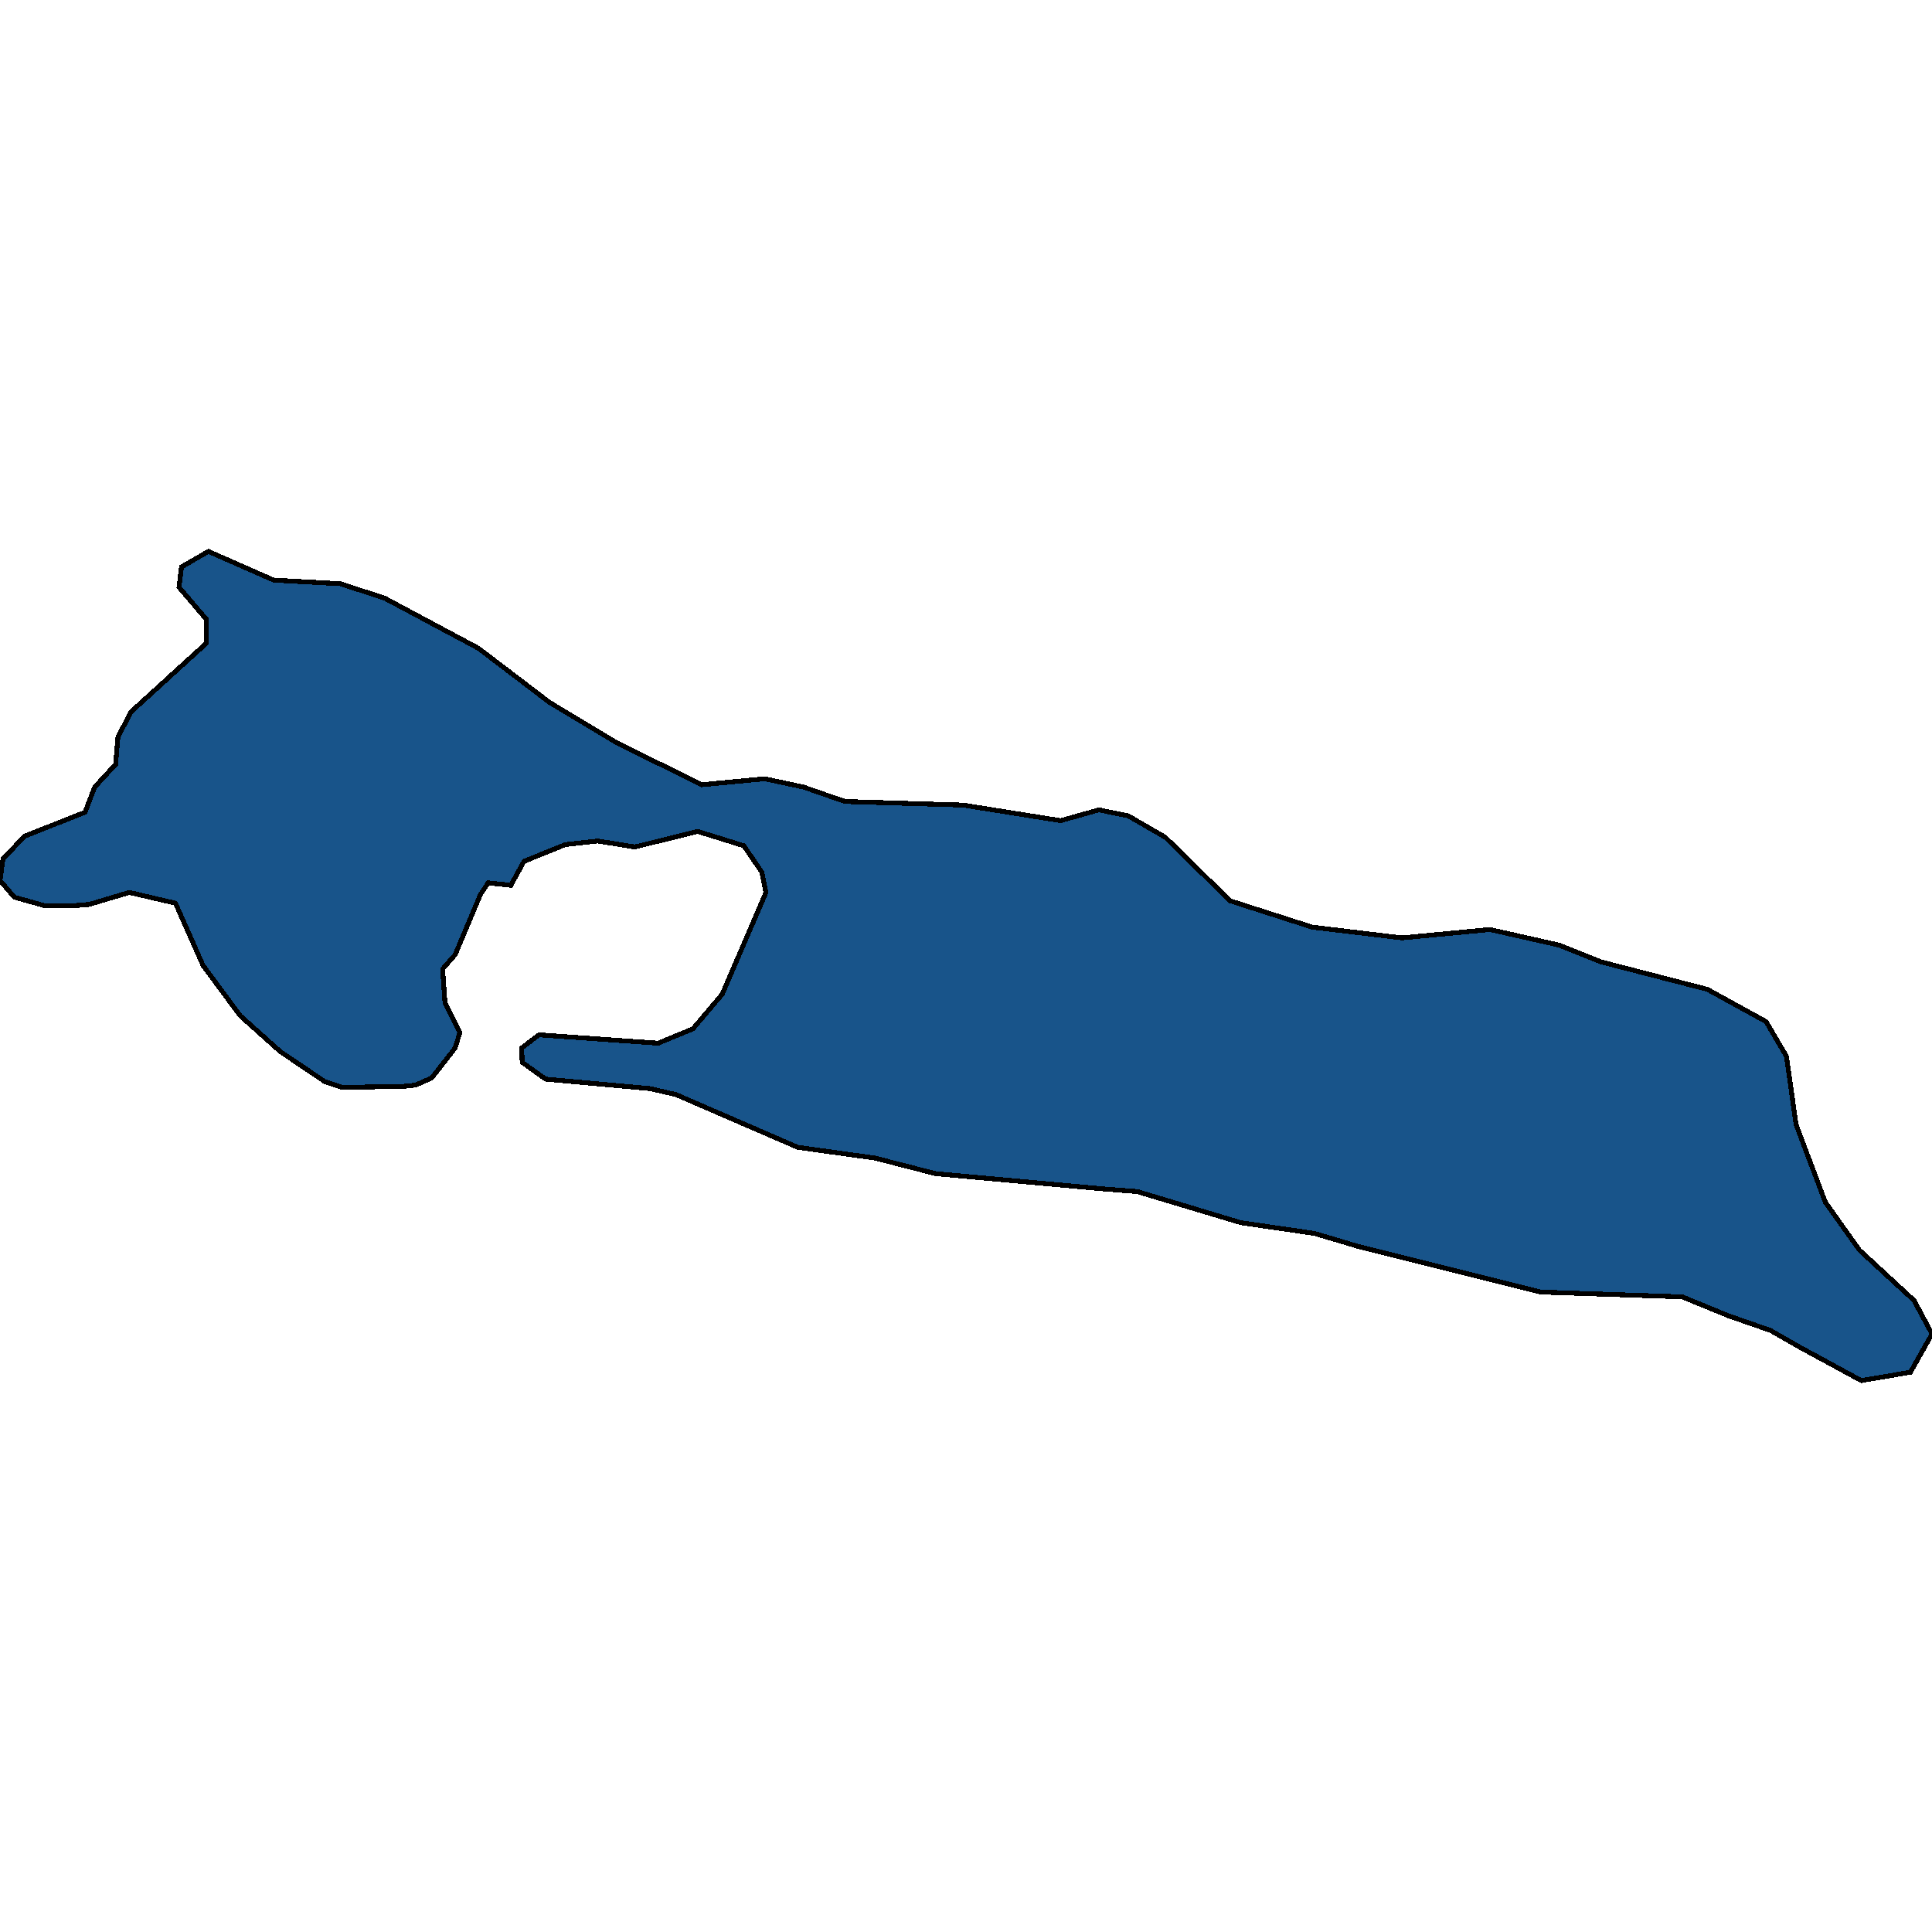 <svg xmlns="http://www.w3.org/2000/svg" width="400" height="400"><path style="stroke: black; fill: #18548a; shape-rendering: crispEdges; stroke-width: 1px;" d="M127.712,153.802L145.319,162.473L158.338,161.234L166.398,162.968L174.954,165.941L199.38,166.684L219.591,169.905L227.526,167.675L233.602,168.914L241.29,173.373L254.681,186.503L271.668,191.953L290.267,194.183L308.493,192.449L322.753,195.669L331.432,199.137L353.503,204.835L365.654,211.524L369.87,218.708L371.854,232.828L377.929,248.93L384.997,258.838L396.28,269.242L400,276.178L395.536,284.105L385.369,285.838L372.598,278.903L366.522,275.435L357.967,272.462L348.295,268.499L319.033,267.508L281.339,258.095L272.164,255.37L256.913,253.141L235.462,246.7L229.138,246.205L193.676,242.985L181.153,239.764L165.158,237.535L139.988,226.635L134.656,225.396L112.957,223.415L108.122,219.947L107.998,216.974L111.593,214.249L136.268,215.983L143.459,213.01L149.535,205.826L158.586,184.769L157.719,180.557L153.999,175.107L144.451,172.134L131.432,175.355L123.745,174.116L117.049,174.859L108.493,178.328L105.766,183.283L101.054,182.787L99.442,185.264L94.234,197.651L91.631,200.624L92.126,207.56L95.226,213.753L94.234,216.974L89.399,223.167L86.051,224.653L83.695,224.901L70.924,225.149L67.204,223.91L58.029,217.717L49.721,210.285L42.033,199.881L36.33,186.999L26.782,184.769L18.475,187.246L15.499,187.494L9.175,187.494L2.976,185.76L0,182.292L0.62,177.832L5.084,173.125L17.607,168.171L19.591,162.968L23.931,158.261L24.427,152.563L27.154,147.36L42.653,133.239L42.777,128.283L37.074,121.594L37.57,117.382L43.149,114.162L56.665,120.108L70.428,120.851L79.603,123.824L99.07,134.23L113.701,145.378Z"></path></svg>